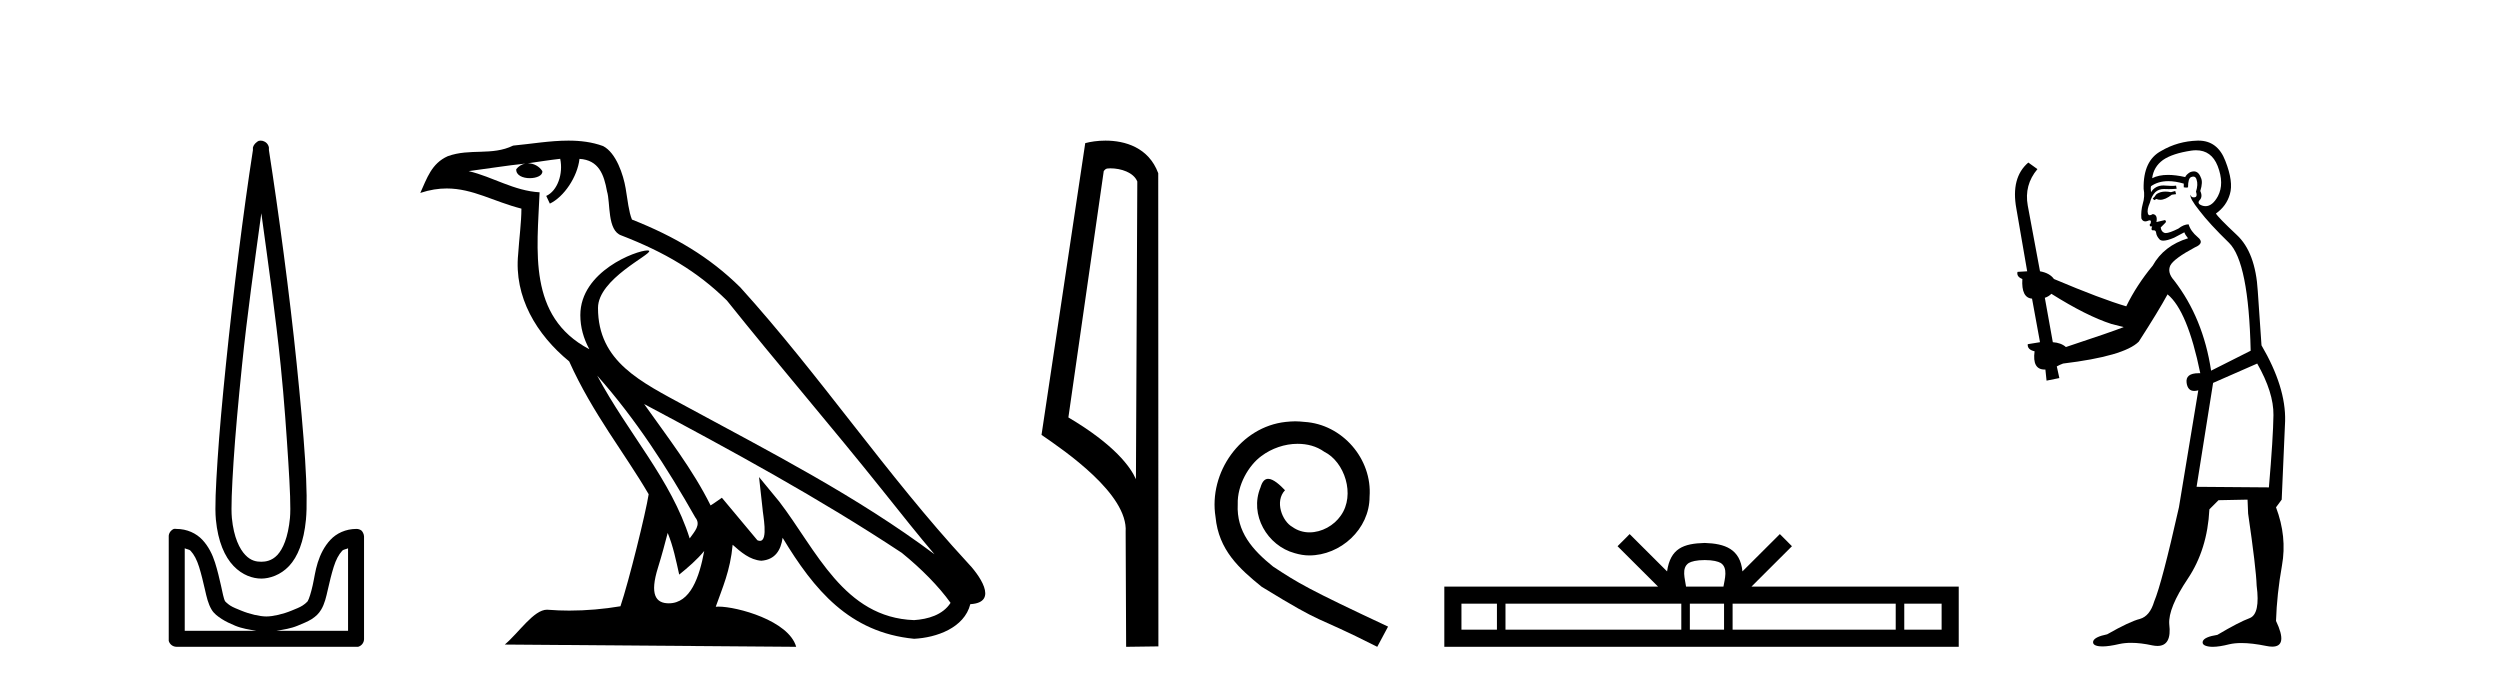 <?xml version='1.0' encoding='UTF-8' standalone='yes'?><svg xmlns='http://www.w3.org/2000/svg' xmlns:xlink='http://www.w3.org/1999/xlink' width='150.0' height='41.0' ><path d='M 15.68 12.794 C 16.094 15.813 16.533 18.91 16.842 21.936 C 17.061 24.077 17.193 26.089 17.297 27.694 C 17.4 29.3 17.452 30.514 17.398 31.079 C 17.284 32.26 16.971 32.946 16.64 33.301 C 16.309 33.656 15.919 33.705 15.68 33.705 C 15.389 33.705 15.058 33.654 14.721 33.301 C 14.383 32.948 14.026 32.26 13.912 31.079 C 13.858 30.514 13.91 29.3 14.013 27.694 C 14.117 26.089 14.3 24.077 14.519 21.936 C 14.828 18.908 15.267 15.814 15.68 12.794 ZM 15.642 8.437 C 15.604 8.437 15.566 8.441 15.529 8.45 C 15.472 8.474 15.421 8.508 15.377 8.551 C 15.339 8.58 15.305 8.614 15.276 8.652 C 15.227 8.711 15.192 8.78 15.175 8.854 C 15.168 8.898 15.182 8.962 15.175 9.006 C 14.592 12.756 13.993 17.586 13.559 21.835 C 13.339 23.985 13.159 25.97 13.054 27.593 C 12.949 29.217 12.884 30.462 12.953 31.18 C 13.081 32.508 13.485 33.405 14.013 33.958 C 14.542 34.511 15.165 34.715 15.68 34.715 C 16.167 34.715 16.832 34.509 17.347 33.958 C 17.862 33.406 18.229 32.508 18.357 31.18 C 18.426 30.462 18.412 29.217 18.307 27.593 C 18.202 25.97 18.021 23.985 17.802 21.835 C 17.368 17.586 16.718 12.756 16.135 9.006 C 16.128 8.962 16.142 8.898 16.135 8.854 C 16.127 8.801 16.109 8.75 16.084 8.703 C 16.039 8.617 15.968 8.546 15.882 8.501 C 15.808 8.458 15.725 8.437 15.642 8.437 ZM 11.084 32.897 C 11.188 32.954 11.351 32.956 11.437 33.049 C 11.647 33.273 11.811 33.591 11.943 34.008 C 12.074 34.425 12.195 34.928 12.296 35.372 C 12.397 35.816 12.484 36.225 12.7 36.584 C 12.847 36.827 13.069 36.985 13.306 37.14 C 13.544 37.294 13.814 37.419 14.114 37.544 C 14.52 37.712 14.947 37.774 15.377 37.847 L 11.084 37.847 L 11.084 32.897 ZM 20.883 32.897 L 20.883 37.847 L 16.589 37.847 C 17.02 37.774 17.447 37.712 17.852 37.544 C 18.152 37.419 18.473 37.294 18.711 37.14 C 18.948 36.985 19.12 36.827 19.266 36.584 C 19.483 36.225 19.57 35.816 19.671 35.372 C 19.771 34.928 19.892 34.425 20.024 34.008 C 20.156 33.591 20.32 33.273 20.529 33.049 C 20.616 32.956 20.779 32.954 20.883 32.897 ZM 10.503 31.729 C 10.478 31.729 10.452 31.731 10.427 31.735 C 10.371 31.759 10.319 31.793 10.276 31.836 C 10.19 31.916 10.137 32.023 10.124 32.139 C 10.123 32.156 10.123 32.173 10.124 32.19 L 10.124 38.352 C 10.121 38.386 10.121 38.42 10.124 38.453 C 10.182 38.658 10.366 38.801 10.579 38.807 L 21.388 38.807 C 21.405 38.808 21.422 38.809 21.438 38.809 C 21.455 38.809 21.472 38.808 21.489 38.807 C 21.694 38.749 21.837 38.565 21.842 38.352 L 21.842 32.19 C 21.84 32.12 21.823 32.051 21.792 31.988 C 21.768 31.931 21.734 31.88 21.691 31.836 C 21.606 31.771 21.502 31.735 21.395 31.735 C 21.392 31.735 21.39 31.735 21.388 31.735 C 20.739 31.735 20.186 32.001 19.822 32.392 C 19.458 32.782 19.218 33.268 19.064 33.756 C 18.91 34.243 18.858 34.694 18.761 35.119 C 18.665 35.545 18.549 35.929 18.458 36.079 C 18.455 36.085 18.327 36.22 18.155 36.332 C 17.983 36.444 17.754 36.529 17.499 36.635 C 16.989 36.847 16.377 36.988 15.983 36.988 C 15.59 36.988 14.978 36.847 14.468 36.635 C 14.213 36.529 13.984 36.444 13.811 36.332 C 13.639 36.22 13.512 36.085 13.508 36.079 C 13.418 35.929 13.352 35.545 13.256 35.119 C 13.159 34.694 13.056 34.243 12.902 33.756 C 12.748 33.268 12.509 32.782 12.145 32.392 C 11.78 32.001 11.227 31.735 10.579 31.735 C 10.554 31.731 10.528 31.729 10.503 31.729 Z' style='fill:#000000;stroke:none' /><path d='M 35.833 22.54 L 35.833 22.54 C 38.127 25.118 40.026 28.06 41.719 31.048 C 42.075 31.486 41.675 31.888 41.381 32.305 C 40.266 28.763 37.698 26.03 35.833 22.54 ZM 33.612 9.529 C 33.803 10.422 33.451 11.451 32.774 11.755 L 32.991 12.217 C 33.836 11.815 34.649 10.612 34.769 9.532 C 35.924 9.601 36.24 10.47 36.42 11.479 C 36.637 12.168 36.417 13.841 37.291 14.13 C 39.871 15.129 41.843 16.285 43.614 18.031 C 46.669 21.852 49.861 25.552 52.916 29.376 C 54.103 30.865 55.188 32.228 56.07 33.257 C 51.431 29.789 46.247 27.136 41.161 24.38 C 38.458 22.911 35.88 21.71 35.88 18.477 C 35.88 16.738 39.084 15.281 38.952 15.055 C 38.94 15.035 38.903 15.026 38.845 15.026 C 38.187 15.026 34.82 16.274 34.82 18.907 C 34.82 19.637 35.015 20.313 35.355 20.944 C 35.349 20.944 35.344 20.943 35.339 20.943 C 31.646 18.986 32.233 15.028 32.376 11.538 C 30.841 11.453 29.577 10.616 28.12 10.267 C 29.25 10.121 30.377 9.933 31.51 9.816 L 31.51 9.816 C 31.298 9.858 31.103 9.982 30.974 10.154 C 30.955 10.526 31.376 10.69 31.786 10.69 C 32.186 10.69 32.577 10.534 32.539 10.264 C 32.358 9.982 32.028 9.799 31.69 9.799 C 31.681 9.799 31.671 9.799 31.661 9.799 C 32.225 9.719 32.975 9.599 33.612 9.529 ZM 40.062 31.976 C 40.393 32.78 40.564 33.632 40.752 34.476 C 41.29 34.04 41.811 33.593 42.253 33.06 L 42.253 33.06 C 41.965 34.623 41.428 36.199 40.127 36.199 C 39.339 36.199 38.974 35.667 39.48 34.054 C 39.718 33.293 39.907 32.566 40.062 31.976 ZM 38.648 24.242 L 38.648 24.242 C 43.914 27.047 49.128 29.879 54.108 33.171 C 55.281 34.122 56.326 35.181 57.034 36.172 C 56.565 36.901 55.671 37.152 54.845 37.207 C 50.63 37.06 48.98 32.996 46.753 30.093 L 45.542 28.622 L 45.751 30.507 C 45.765 30.846 46.113 32.452 45.595 32.452 C 45.551 32.452 45.5 32.44 45.443 32.415 L 43.313 29.865 C 43.085 30.015 42.87 30.186 42.635 30.325 C 41.578 28.187 40.032 26.196 38.648 24.242 ZM 34.104 8.437 C 32.997 8.437 31.863 8.636 30.788 8.736 C 29.506 9.361 28.207 8.884 26.863 9.373 C 25.891 9.809 25.619 10.693 25.217 11.576 C 25.79 11.386 26.311 11.308 26.801 11.308 C 28.368 11.308 29.629 12.097 31.285 12.518 C 31.283 13.349 31.152 14.292 31.09 15.242 C 30.833 17.816 32.19 20.076 34.152 21.685 C 35.557 24.814 37.501 27.214 38.92 29.655 C 38.751 30.752 37.73 34.89 37.227 36.376 C 36.242 36.542 35.189 36.636 34.155 36.636 C 33.737 36.636 33.323 36.62 32.917 36.588 C 32.885 36.584 32.854 36.582 32.822 36.582 C 32.024 36.582 31.147 37.945 30.287 38.673 L 47.771 38.809 C 47.325 37.233 44.218 36.397 43.114 36.397 C 43.051 36.397 42.994 36.399 42.945 36.405 C 43.335 35.29 43.82 34.243 43.959 32.686 C 44.447 33.123 44.994 33.595 45.677 33.644 C 46.512 33.582 46.851 33.011 46.957 32.267 C 48.849 35.396 50.964 37.951 54.845 38.327 C 56.186 38.261 57.857 37.675 58.219 36.25 C 59.998 36.149 58.694 34.416 58.033 33.737 C 53.193 28.498 49.198 22.517 44.415 17.238 C 42.573 15.421 40.493 14.192 37.917 13.173 C 37.725 12.702 37.662 12.032 37.538 11.295 C 37.402 10.491 36.973 9.174 36.188 8.765 C 35.52 8.519 34.817 8.437 34.104 8.437 Z' style='fill:#000000;stroke:none' /><path d='M 66.626 10.1 C 67.251 10.1 68.015 10.34 68.238 10.89 L 68.156 28.751 L 68.156 28.751 C 67.839 28.034 66.898 26.699 64.103 25.046 L 66.225 10.263 C 66.325 10.157 66.322 10.1 66.626 10.1 ZM 68.156 28.751 L 68.156 28.751 C 68.156 28.751 68.156 28.751 68.156 28.751 L 68.156 28.751 L 68.156 28.751 ZM 66.329 8.437 C 65.851 8.437 65.419 8.505 65.114 8.588 L 62.491 26.094 C 63.878 27.044 67.691 29.648 67.539 31.91 L 67.568 38.809 L 69.504 38.783 L 69.494 10.393 C 68.918 8.837 67.487 8.437 66.329 8.437 Z' style='fill:#000000;stroke:none' /><path d='M 77.715 25.279 C 77.527 25.279 77.339 25.297 77.151 25.314 C 74.435 25.604 72.505 28.354 72.932 31.019 C 73.12 33.001 74.35 34.111 75.699 35.205 C 79.714 37.665 78.586 36.759 82.635 38.809 L 83.284 37.596 C 78.467 35.341 77.886 34.983 76.383 33.992 C 75.153 33.001 74.179 31.908 74.264 30.251 C 74.23 29.106 74.914 27.927 75.682 27.364 C 76.297 26.902 77.083 26.629 77.852 26.629 C 78.433 26.629 78.979 26.766 79.458 27.107 C 80.671 27.705 81.337 29.687 80.449 30.934 C 80.039 31.532 79.304 31.942 78.569 31.942 C 78.211 31.942 77.852 31.839 77.544 31.617 C 76.929 31.276 76.468 30.08 77.1 29.414 C 76.81 29.106 76.4 28.73 76.092 28.73 C 75.887 28.73 75.734 28.884 75.631 29.243 C 74.948 30.883 76.041 32.745 77.681 33.189 C 77.971 33.274 78.262 33.326 78.552 33.326 C 80.431 33.326 82.174 31.754 82.174 29.807 C 82.345 27.534 80.534 25.45 78.262 25.314 C 78.091 25.297 77.903 25.279 77.715 25.279 Z' style='fill:#000000;stroke:none' /><path d='M 102.285 33.604 C 102.785 33.604 103.087 33.689 103.243 33.778 C 103.697 34.068 103.48 34.761 103.407 35.195 L 101.163 35.195 C 101.109 34.752 100.864 34.076 101.328 33.778 C 101.484 33.689 101.784 33.604 102.285 33.604 ZM 89.816 36.222 L 89.816 37.782 L 87.687 37.782 L 87.687 36.222 ZM 100.878 36.222 L 100.878 37.782 L 90.329 37.782 L 90.329 36.222 ZM 103.443 36.222 L 103.443 37.782 L 101.391 37.782 L 101.391 36.222 ZM 113.743 36.222 L 113.743 37.782 L 103.956 37.782 L 103.956 36.222 ZM 116.497 36.222 L 116.497 37.782 L 114.256 37.782 L 114.256 36.222 ZM 97.779 32.045 L 97.053 32.773 L 99.482 35.195 L 86.659 35.195 L 86.659 38.809 L 117.524 38.809 L 117.524 35.195 L 105.089 35.195 L 107.517 32.773 L 106.791 32.045 L 104.546 34.284 C 104.411 32.927 103.481 32.615 102.285 32.577 C 101.007 32.611 100.223 32.9 100.024 34.284 L 97.779 32.045 Z' style='fill:#000000;stroke:none' /><path d='M 130.514 11.461 L 130.257 11.53 Q 130.078 11.495 129.924 11.495 Q 129.771 11.495 129.643 11.53 Q 129.386 11.615 129.335 11.717 Q 129.284 11.82 129.164 11.905 L 129.25 12.008 L 129.386 11.94 Q 129.494 11.988 129.615 11.988 Q 129.918 11.988 130.309 11.683 L 130.565 11.649 L 130.514 11.461 ZM 131.762 9.016 Q 132.685 9.016 133.059 9.958 Q 133.469 11.017 133.076 11.769 Q 132.748 12.37 132.333 12.37 Q 132.229 12.37 132.119 12.332 Q 131.829 12.23 131.949 12.042 Q 132.188 11.82 132.017 11.461 Q 132.188 10.915 132.051 10.658 Q 131.914 10.283 131.63 10.283 Q 131.526 10.283 131.402 10.334 Q 131.18 10.47 131.112 10.624 Q 130.538 10.494 130.082 10.494 Q 129.517 10.494 129.13 10.693 Q 129.215 10.009 129.779 9.599 Q 130.343 9.206 131.487 9.036 Q 131.63 9.016 131.762 9.016 ZM 123.083 17.628 Q 125.201 18.96 126.687 19.438 L 127.422 19.626 Q 126.687 19.917 123.954 20.822 Q 123.664 20.566 123.169 20.532 L 122.69 17.867 Q 122.912 17.799 123.083 17.628 ZM 131.601 10.595 Q 131.746 10.595 131.795 10.778 Q 131.897 11.068 131.761 11.495 Q 131.863 11.82 131.675 11.837 Q 131.644 11.842 131.616 11.842 Q 131.465 11.842 131.436 11.683 L 131.436 11.683 Q 131.351 11.871 131.966 12.64 Q 132.564 13.426 133.742 14.57 Q 134.921 15.732 135.04 21.044 L 132.666 22.24 Q 132.188 19.08 130.445 16.825 Q 130.018 16.347 130.223 15.92 Q 130.445 15.51 131.692 14.843 Q 132.307 14.587 131.863 14.228 Q 131.436 13.87 131.317 13.46 Q 131.026 13.46 130.702 13.716 Q 130.165 13.984 129.944 13.984 Q 129.897 13.984 129.865 13.972 Q 129.677 13.904 129.643 13.648 L 129.899 13.391 Q 130.018 13.289 129.899 13.204 L 129.386 13.323 Q 129.472 12.879 129.164 12.845 Q 129.057 12.914 128.987 12.914 Q 128.902 12.914 128.874 12.811 Q 128.806 12.589 128.993 12.162 Q 129.096 11.752 129.318 11.53 Q 129.523 11.34 129.844 11.34 Q 129.871 11.34 129.899 11.342 Q 130.018 11.347 130.136 11.347 Q 130.371 11.347 130.599 11.325 L 130.565 11.137 Q 130.437 11.154 130.287 11.154 Q 130.138 11.154 129.967 11.137 Q 129.888 11.128 129.814 11.128 Q 129.315 11.128 129.062 11.53 Q 129.028 11.273 129.062 11.171 Q 129.494 10.869 130.097 10.869 Q 130.52 10.869 131.026 11.017 L 131.026 11.239 Q 131.103 11.256 131.167 11.256 Q 131.231 11.256 131.282 11.239 Q 131.282 10.693 131.47 10.624 Q 131.544 10.595 131.601 10.595 ZM 135.433 21.813 Q 136.424 23.555 136.407 24.905 Q 136.39 26.254 136.134 29.243 L 131.795 29.209 L 132.786 22.974 L 135.433 21.813 ZM 131.909 8.437 Q 131.878 8.437 131.846 8.438 Q 130.667 8.472 129.677 9.053 Q 128.583 9.633 128.618 11.325 Q 128.703 11.786 128.566 12.23 Q 128.447 12.657 128.481 13.101 Q 128.554 13.284 128.715 13.284 Q 128.779 13.284 128.857 13.255 Q 128.936 13.22 128.984 13.22 Q 129.1 13.22 129.028 13.426 Q 128.959 13.46 128.993 13.545 Q 129.016 13.591 129.069 13.591 Q 129.096 13.591 129.13 13.579 L 129.13 13.579 Q 129.034 13.82 129.178 13.82 Q 129.188 13.82 129.198 13.819 Q 129.212 13.817 129.225 13.817 Q 129.354 13.817 129.369 13.972 Q 129.386 14.16 129.574 14.365 Q 129.648 14.439 129.798 14.439 Q 130.031 14.439 130.445 14.263 L 131.06 13.938 Q 131.112 14.092 131.282 14.297 Q 129.83 14.741 129.164 15.937 Q 128.191 17.115 127.576 18.379 Q 126.107 17.952 123.237 16.74 Q 122.981 16.381 122.4 16.278 L 121.665 12.332 Q 121.443 11.102 122.246 10.146 L 121.699 9.753 Q 120.64 10.658 120.982 12.52 L 121.631 16.278 L 121.05 16.312 Q 120.982 16.603 121.341 16.74 Q 121.272 17.867 121.922 17.918 L 122.4 20.532 Q 122.024 20.6 121.665 20.651 Q 121.631 20.976 122.075 21.078 Q 121.926 22.173 122.678 22.173 Q 122.701 22.173 122.724 22.172 L 122.793 22.838 L 123.561 22.684 L 123.408 21.984 Q 123.596 21.881 123.783 21.813 Q 127.456 21.369 128.327 20.498 Q 129.506 18.67 130.053 17.662 Q 131.248 18.636 132.017 22.394 Q 131.969 22.392 131.924 22.392 Q 131.116 22.392 131.197 22.974 Q 131.264 23.456 131.655 23.456 Q 131.764 23.456 131.897 23.419 L 131.897 23.419 L 130.736 30.439 Q 129.711 35 129.25 36.093 Q 128.993 36.964 128.396 37.135 Q 127.781 37.289 126.431 38.058 Q 125.68 38.211 125.594 38.468 Q 125.526 38.724 125.953 38.775 Q 126.041 38.786 126.147 38.786 Q 126.535 38.786 127.166 38.639 Q 127.487 38.57 127.868 38.57 Q 128.44 38.57 129.147 38.724 Q 129.31 38.756 129.447 38.756 Q 130.317 38.756 130.155 37.443 Q 130.087 36.486 131.265 34.727 Q 132.444 32.967 132.564 30.559 L 133.11 30.012 L 134.853 29.978 L 134.887 30.815 Q 135.365 34.095 135.399 35.137 Q 135.621 36.828 134.989 37.084 Q 134.34 37.323 133.042 38.092 Q 132.273 38.211 132.171 38.468 Q 132.085 38.724 132.529 38.792 Q 132.636 38.809 132.766 38.809 Q 133.157 38.809 133.759 38.656 Q 134.075 38.582 134.485 38.582 Q 135.119 38.582 135.98 38.758 Q 136.18 38.799 136.335 38.799 Q 137.296 38.799 136.561 37.255 Q 136.612 35.649 136.919 33.924 Q 137.227 32.199 136.561 30.439 L 136.902 29.978 L 137.107 25.263 Q 137.159 23.231 135.69 20.72 Q 135.621 19.797 135.467 17.474 Q 135.331 15.134 134.203 14.092 Q 133.076 13.033 132.956 12.811 Q 133.588 12.367 133.793 11.649 Q 134.016 10.915 133.52 9.651 Q 133.055 8.437 131.909 8.437 Z' style='fill:#000000;stroke:none' /></svg>